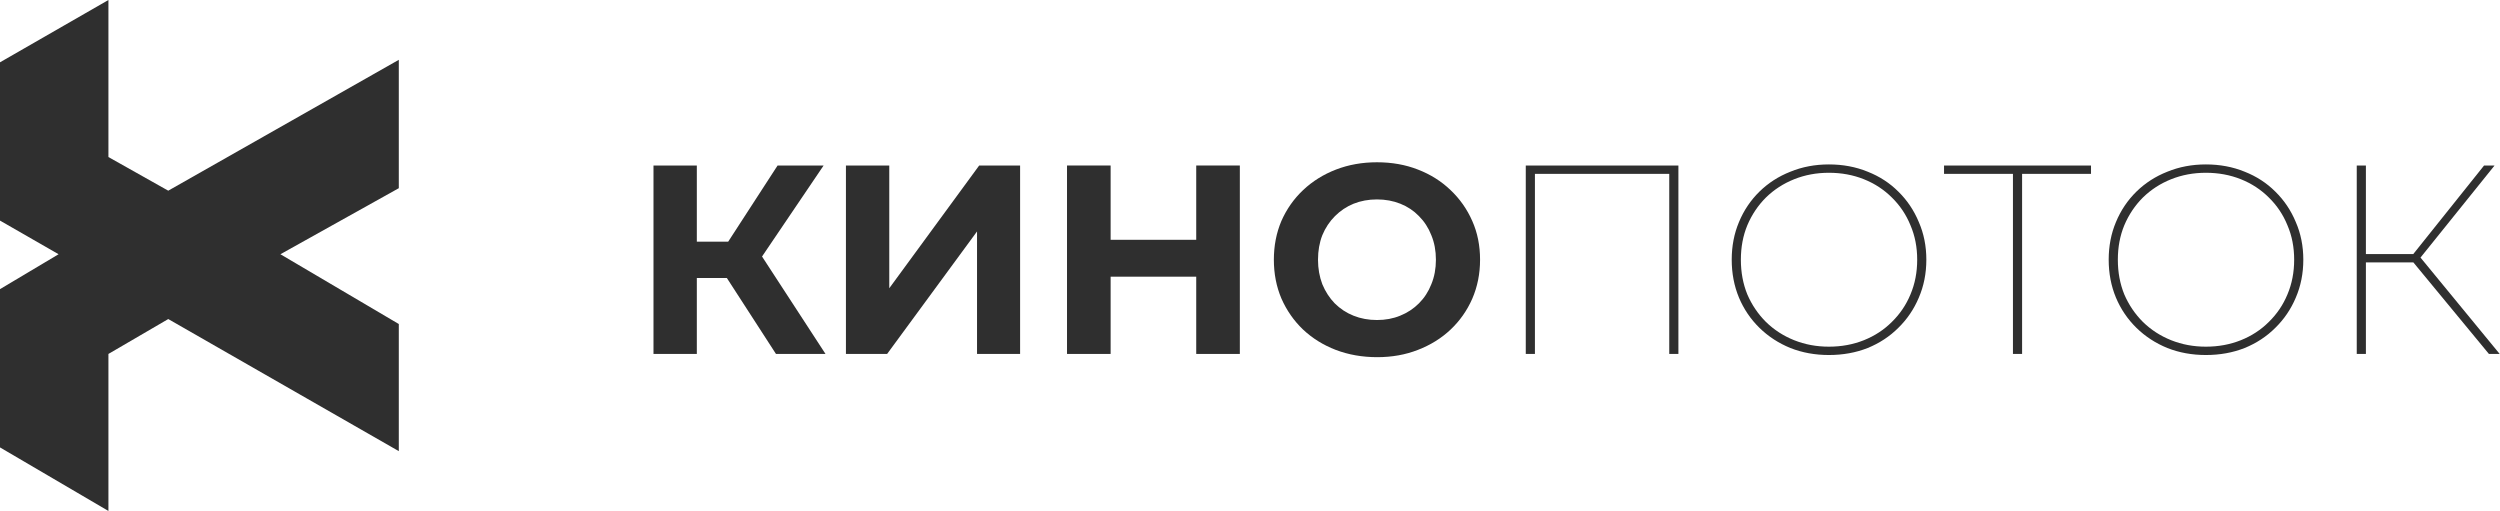 <svg xmlns="http://www.w3.org/2000/svg" width="1003" height="205" viewBox="0 0 1003 205" fill="none"><path d="M311.32 142L287.776 105.604L301.924 97.072L331.192 142H311.32ZM262.18 142V66.4H279.568V142H262.18ZM274.492 111.544V96.964H300.844V111.544H274.492ZM303.544 106.144L287.452 104.2L311.968 66.4H330.436L303.544 106.144Z" fill="#2F2F2F"></path><path d="M339.388 142V66.4H356.776V115.648L392.848 66.4H409.264V142H391.984V92.86L355.912 142H339.388Z" fill="#2F2F2F"></path><path d="M479.927 66.4H497.423V142H479.927V66.4ZM445.583 142H428.087V66.4H445.583V142ZM481.223 111.004H444.287V96.208H481.223V111.004Z" fill="#2F2F2F"></path><path d="M552.545 143.296C546.569 143.296 541.025 142.324 535.913 140.38C530.873 138.436 526.481 135.7 522.737 132.172C519.065 128.644 516.185 124.504 514.097 119.752C512.081 115 511.073 109.816 511.073 104.2C511.073 98.584 512.081 93.4 514.097 88.648C516.185 83.896 519.101 79.756 522.845 76.228C526.589 72.7 530.981 69.964 536.021 68.02C541.061 66.076 546.533 65.104 552.437 65.104C558.413 65.104 563.885 66.076 568.853 68.02C573.893 69.964 578.249 72.7 581.921 76.228C585.665 79.756 588.581 83.896 590.669 88.648C592.757 93.328 593.801 98.512 593.801 104.2C593.801 109.816 592.757 115.036 590.669 119.86C588.581 124.612 585.665 128.752 581.921 132.28C578.249 135.736 573.893 138.436 568.853 140.38C563.885 142.324 558.449 143.296 552.545 143.296ZM552.437 128.392C555.821 128.392 558.917 127.816 561.725 126.664C564.605 125.512 567.125 123.856 569.285 121.696C571.445 119.536 573.101 116.98 574.253 114.028C575.477 111.076 576.089 107.8 576.089 104.2C576.089 100.6 575.477 97.324 574.253 94.372C573.101 91.42 571.445 88.864 569.285 86.704C567.197 84.544 564.713 82.888 561.833 81.736C558.953 80.584 555.821 80.008 552.437 80.008C549.053 80.008 545.921 80.584 543.041 81.736C540.233 82.888 537.749 84.544 535.589 86.704C533.429 88.864 531.737 91.42 530.513 94.372C529.361 97.324 528.785 100.6 528.785 104.2C528.785 107.728 529.361 111.004 530.513 114.028C531.737 116.98 533.393 119.536 535.481 121.696C537.641 123.856 540.161 125.512 543.041 126.664C545.921 127.816 549.053 128.392 552.437 128.392Z" fill="#2F2F2F"></path><path d="M612.139 142V66.4H673.375V142H669.703V68.452L670.999 69.748H614.515L615.811 68.452V142H612.139Z" fill="#2F2F2F"></path><path d="M733.753 142.432C728.209 142.432 723.061 141.496 718.309 139.624C713.557 137.68 709.417 134.98 705.889 131.524C702.361 128.068 699.625 124.036 697.681 119.428C695.737 114.748 694.765 109.672 694.765 104.2C694.765 98.728 695.737 93.688 697.681 89.08C699.625 84.4 702.361 80.332 705.889 76.876C709.417 73.42 713.557 70.756 718.309 68.884C723.061 66.94 728.209 65.968 733.753 65.968C739.369 65.968 744.553 66.94 749.305 68.884C754.057 70.756 758.161 73.42 761.617 76.876C765.145 80.332 767.881 84.4 769.825 89.08C771.841 93.688 772.849 98.728 772.849 104.2C772.849 109.672 771.841 114.748 769.825 119.428C767.881 124.036 765.145 128.068 761.617 131.524C758.161 134.98 754.057 137.68 749.305 139.624C744.553 141.496 739.369 142.432 733.753 142.432ZM733.753 139.084C738.793 139.084 743.473 138.22 747.793 136.492C752.113 134.764 755.857 132.316 759.025 129.148C762.265 125.98 764.749 122.308 766.477 118.132C768.277 113.884 769.177 109.24 769.177 104.2C769.177 99.16 768.277 94.552 766.477 90.376C764.749 86.128 762.265 82.42 759.025 79.252C755.857 76.084 752.113 73.636 747.793 71.908C743.473 70.18 738.793 69.316 733.753 69.316C728.785 69.316 724.141 70.18 719.821 71.908C715.501 73.636 711.721 76.084 708.481 79.252C705.313 82.42 702.829 86.128 701.029 90.376C699.301 94.552 698.437 99.16 698.437 104.2C698.437 109.24 699.301 113.884 701.029 118.132C702.829 122.308 705.313 125.98 708.481 129.148C711.721 132.316 715.501 134.764 719.821 136.492C724.141 138.22 728.785 139.084 733.753 139.084Z" fill="#2F2F2F"></path><path d="M807.593 142V68.452L808.889 69.748H779.945V66.4H838.913V69.748H809.969L811.265 68.452V142H807.593Z" fill="#2F2F2F"></path><path d="M884.995 142.432C879.451 142.432 874.303 141.496 869.551 139.624C864.799 137.68 860.659 134.98 857.131 131.524C853.603 128.068 850.867 124.036 848.923 119.428C846.979 114.748 846.007 109.672 846.007 104.2C846.007 98.728 846.979 93.688 848.923 89.08C850.867 84.4 853.603 80.332 857.131 76.876C860.659 73.42 864.799 70.756 869.551 68.884C874.303 66.94 879.451 65.968 884.995 65.968C890.611 65.968 895.795 66.94 900.547 68.884C905.299 70.756 909.403 73.42 912.859 76.876C916.387 80.332 919.123 84.4 921.067 89.08C923.083 93.688 924.091 98.728 924.091 104.2C924.091 109.672 923.083 114.748 921.067 119.428C919.123 124.036 916.387 128.068 912.859 131.524C909.403 134.98 905.299 137.68 900.547 139.624C895.795 141.496 890.611 142.432 884.995 142.432ZM884.995 139.084C890.035 139.084 894.715 138.22 899.035 136.492C903.355 134.764 907.099 132.316 910.267 129.148C913.507 125.98 915.991 122.308 917.719 118.132C919.519 113.884 920.419 109.24 920.419 104.2C920.419 99.16 919.519 94.552 917.719 90.376C915.991 86.128 913.507 82.42 910.267 79.252C907.099 76.084 903.355 73.636 899.035 71.908C894.715 70.18 890.035 69.316 884.995 69.316C880.027 69.316 875.383 70.18 871.063 71.908C866.743 73.636 862.963 76.084 859.723 79.252C856.555 82.42 854.071 86.128 852.271 90.376C850.543 94.552 849.679 99.16 849.679 104.2C849.679 109.24 850.543 113.884 852.271 118.132C854.071 122.308 856.555 125.98 859.723 129.148C862.963 132.316 866.743 134.764 871.063 136.492C875.383 138.22 880.027 139.084 884.995 139.084Z" fill="#2F2F2F"></path><path d="M998.554 142L966.91 103.66L970.042 102.04L1002.87 142H998.554ZM945.526 142V66.4H949.198V142H945.526ZM947.902 105.28V101.932H970.366V105.28H947.902ZM970.15 104.524L966.91 103.552L996.61 66.4H1000.82L970.15 104.524Z" fill="#2F2F2F"></path><path d="M0 25L43.5 0V63L67.5 76.5L160 24V75.5L112.5 102L160 130V181L67.5 128L43.5 142V205L0 179.5V116L23.5 102L0 88.5V25Z" fill="#2F2F2F"></path></svg>